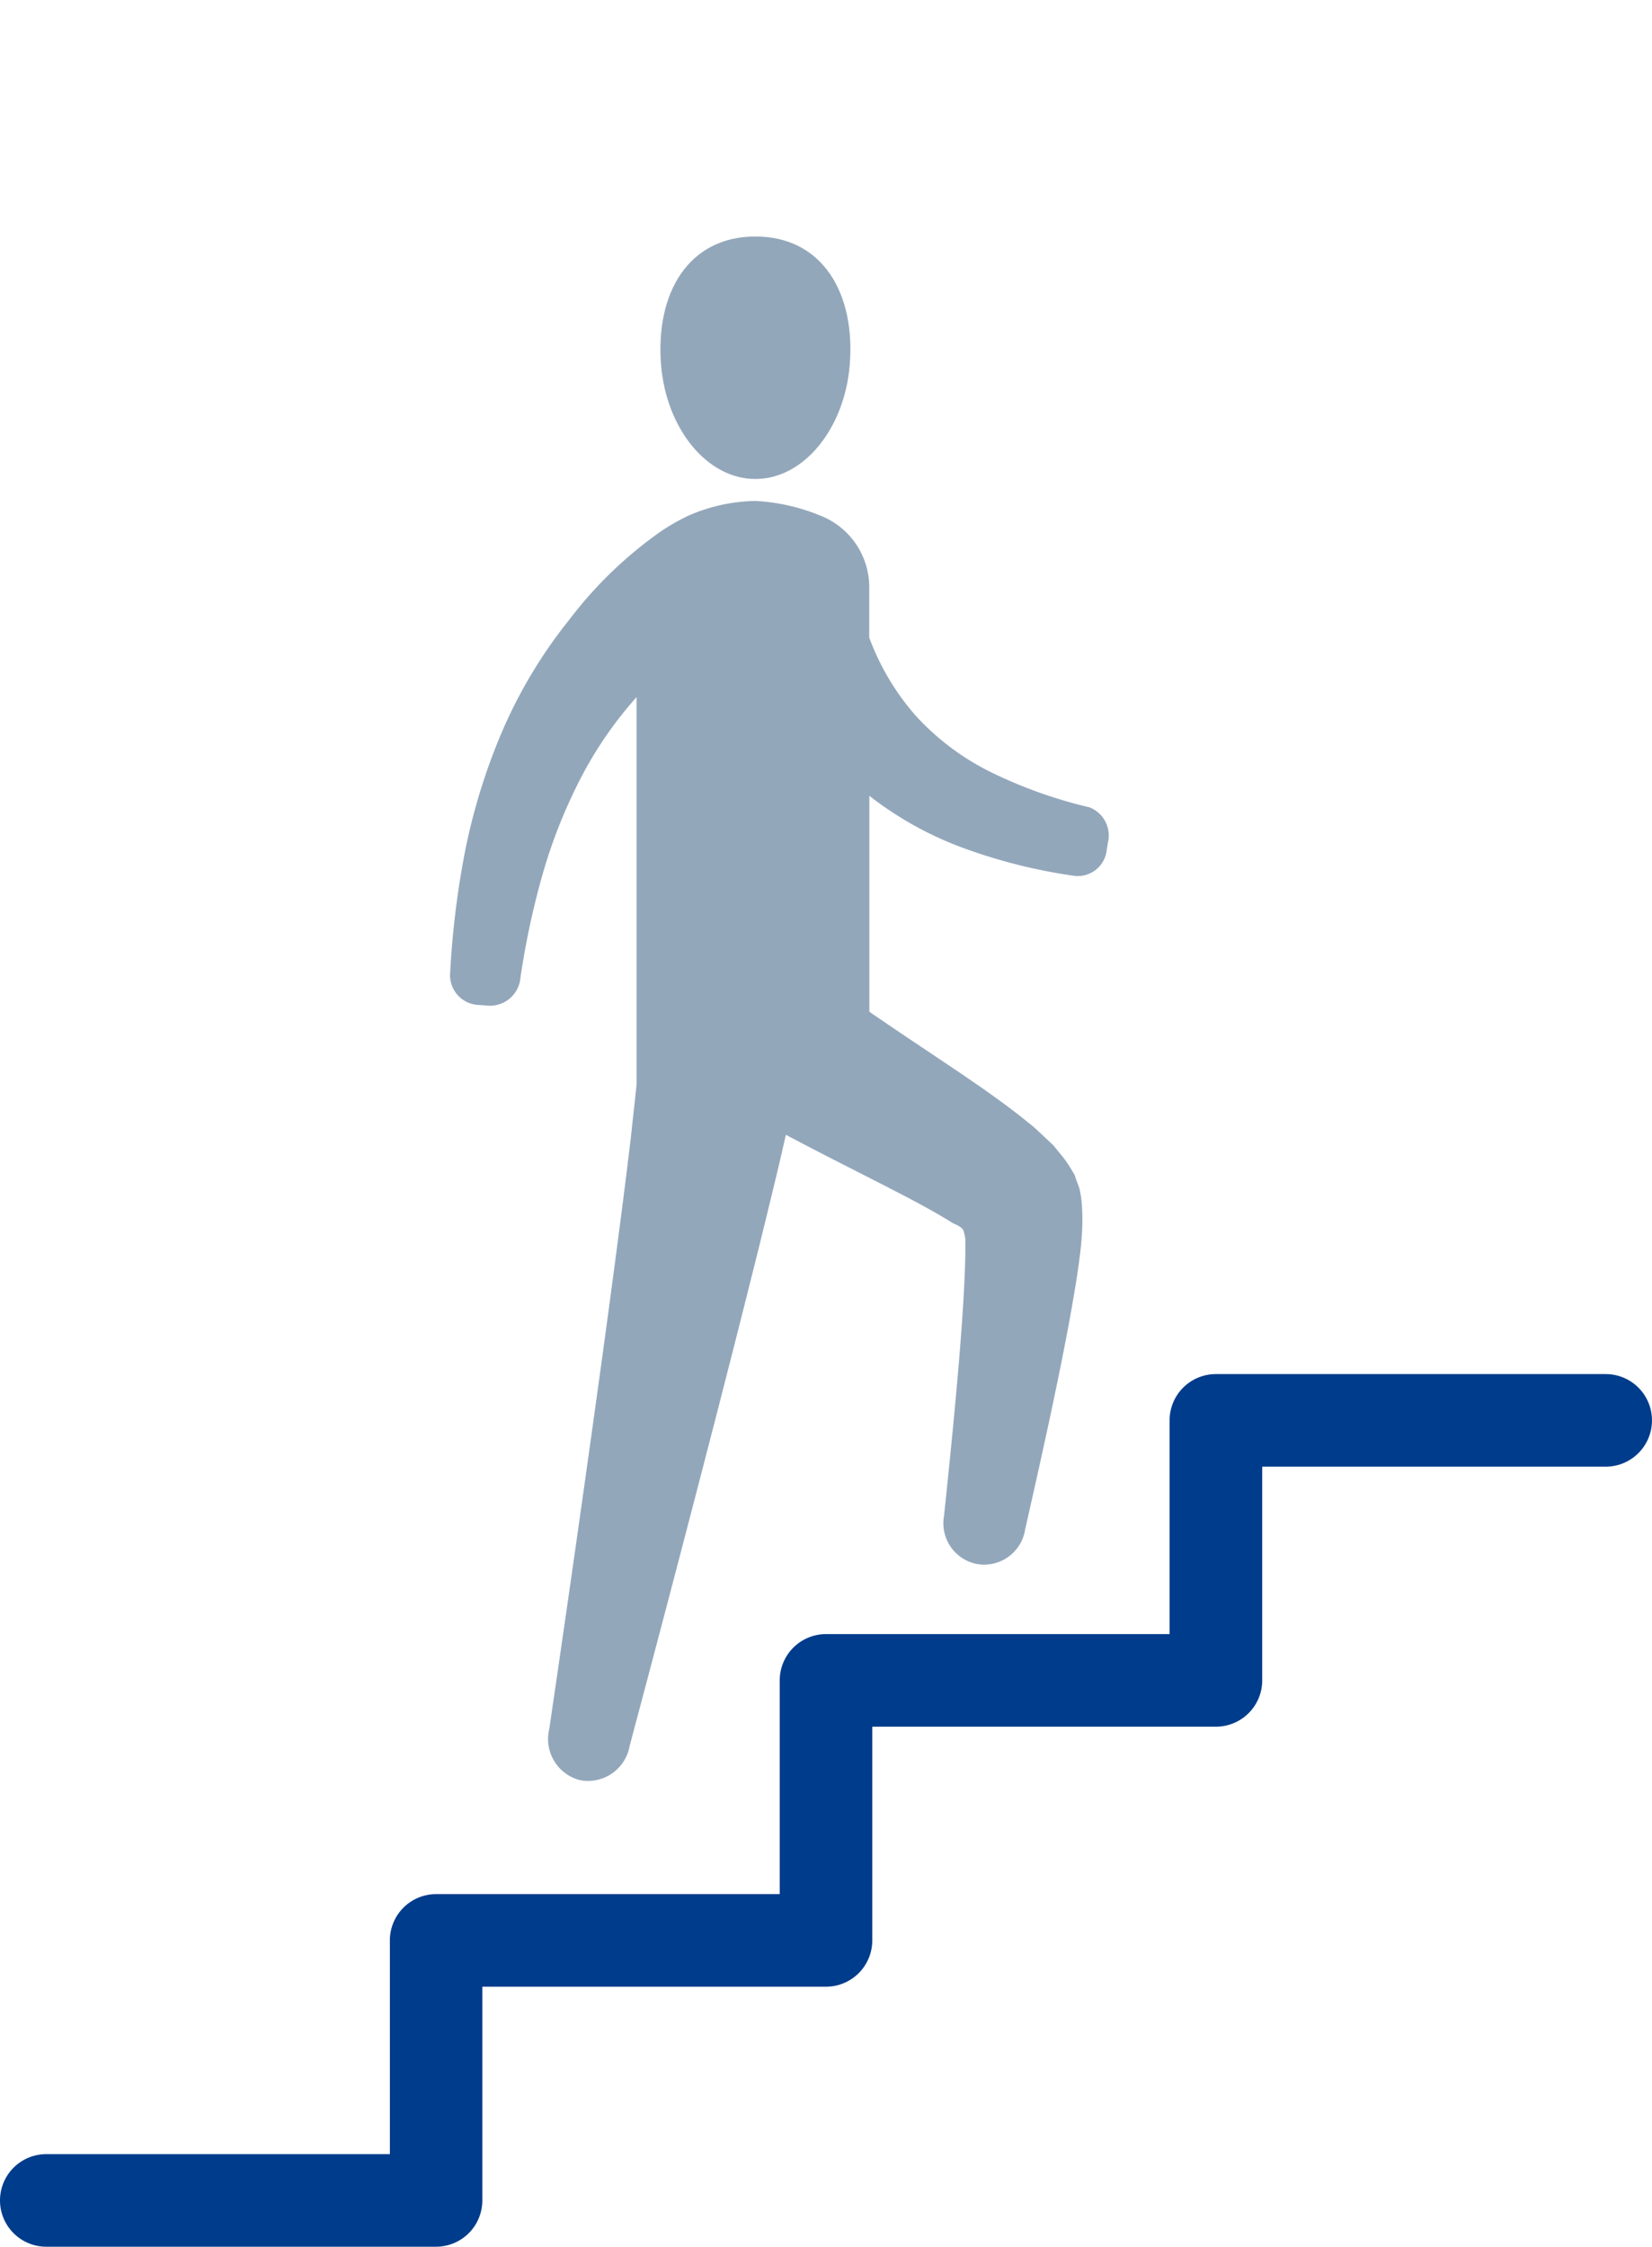 <svg xmlns="http://www.w3.org/2000/svg" xmlns:xlink="http://www.w3.org/1999/xlink" width="84.942" height="115.472" viewBox="0 0 84.942 115.472">
  <defs>
    <clipPath id="clip-path">
      <rect id="Rectangle_23215" data-name="Rectangle 23215" width="84.942" height="115.472" fill="#93a7bb"/>
    </clipPath>
  </defs>
  <g id="Group_19506" data-name="Group 19506" clip-path="url(#clip-path)">
    <path id="Path_75215" data-name="Path 75215" d="M107.006,12.463c2.514,0,4.578-2.622,4.848-5.832C112.168,2.909,110.444,0,107.006,0s-5.161,2.909-4.848,6.631c.27,3.21,2.334,5.832,4.848,5.832" transform="translate(-68.165 12.155)" fill="#93a7bb"/>
    <path id="Path_75216" data-name="Path 75216" d="M115.626,40.02a24.036,24.036,0,0,1-4.989-1.782,13.039,13.039,0,0,1-3.91-2.931,12.766,12.766,0,0,1-2.378-4V28.728a3.954,3.954,0,0,0-2.55-3.706,10.09,10.09,0,0,0-3.327-.739A8.932,8.932,0,0,0,95,25.062a11.147,11.147,0,0,0-1.387.8,21.22,21.22,0,0,0-4.689,4.526,24.9,24.9,0,0,0-3.452,5.742,31.261,31.261,0,0,0-1.918,6.218,45.257,45.257,0,0,0-.759,6.28,1.529,1.529,0,0,0,1.476,1.559l.387.028a1.574,1.574,0,0,0,1.728-1.234,41.426,41.426,0,0,1,1.205-5.643A26.8,26.8,0,0,1,89.7,38.177a20.1,20.1,0,0,1,2.685-3.811V54.289l-.293,2.7q-.257,2.155-.54,4.327-.564,4.341-1.171,8.694-1.206,8.7-2.487,17.4a2.179,2.179,0,0,0,1.512,2.6l.194.04a2.175,2.175,0,0,0,2.429-1.78Q94.3,79.762,96.5,71.231q1.1-4.27,2.169-8.557.531-2.148,1.049-4.314l.345-1.5c1.022.543,2.036,1.064,3.04,1.576,1.263.644,2.514,1.273,3.691,1.9.58.315,1.156.634,1.653.941l.182.114c.025.013.066.032.081.038l.118.054a1.2,1.2,0,0,1,.237.144.359.359,0,0,1,.148.229,2.472,2.472,0,0,1,.065.283l.012.073,0,.23,0,.484c-.006.328-.015.662-.028,1-.054,1.351-.152,2.739-.263,4.127-.226,2.782-.511,5.584-.805,8.393a2.13,2.13,0,0,0,1.63,2.461l.2.032a2.133,2.133,0,0,0,2.341-1.8c.626-2.763,1.248-5.537,1.816-8.347.283-1.408.554-2.821.789-4.28.058-.366.114-.736.165-1.112l.073-.574.032-.3c.015-.154.027-.308.036-.461a10.618,10.618,0,0,0-.015-1.83,4.043,4.043,0,0,0-.071-.445,1.8,1.8,0,0,0-.048-.219l-.078-.21a3.271,3.271,0,0,1-.149-.426l-.231-.387a5.273,5.273,0,0,0-.535-.733l-.286-.358c-.1-.116-.222-.215-.332-.324l-.685-.64c-.123-.107-.23-.187-.347-.28l-.246-.2c-.649-.519-1.265-.96-1.88-1.4-1.224-.858-2.416-1.644-3.587-2.43q-1.236-.825-2.432-1.648V39.438a17.939,17.939,0,0,0,4.611,2.6,27.916,27.916,0,0,0,5.97,1.519,1.5,1.5,0,0,0,1.625-1.341l.062-.382a1.55,1.55,0,0,0-.991-1.819" transform="translate(-59.654 1.464)" fill="#93a7bb"/>
    <path id="Path_75217" data-name="Path 75217" d="M22.425,171.022H2.379a2.379,2.379,0,1,1,0-4.758H20.046V155.279a2.379,2.379,0,0,1,2.379-2.379H40.092V141.915a2.379,2.379,0,0,1,2.379-2.379H60.138V128.551a2.379,2.379,0,0,1,2.379-2.379H82.562a2.379,2.379,0,1,1,0,4.758H64.9v10.985a2.379,2.379,0,0,1-2.379,2.379H44.85v10.985a2.379,2.379,0,0,1-2.379,2.379H24.8v10.985a2.379,2.379,0,0,1-2.379,2.379" transform="translate(0 -55.549)" fill="#003c8c"/>
  </g>
</svg>
